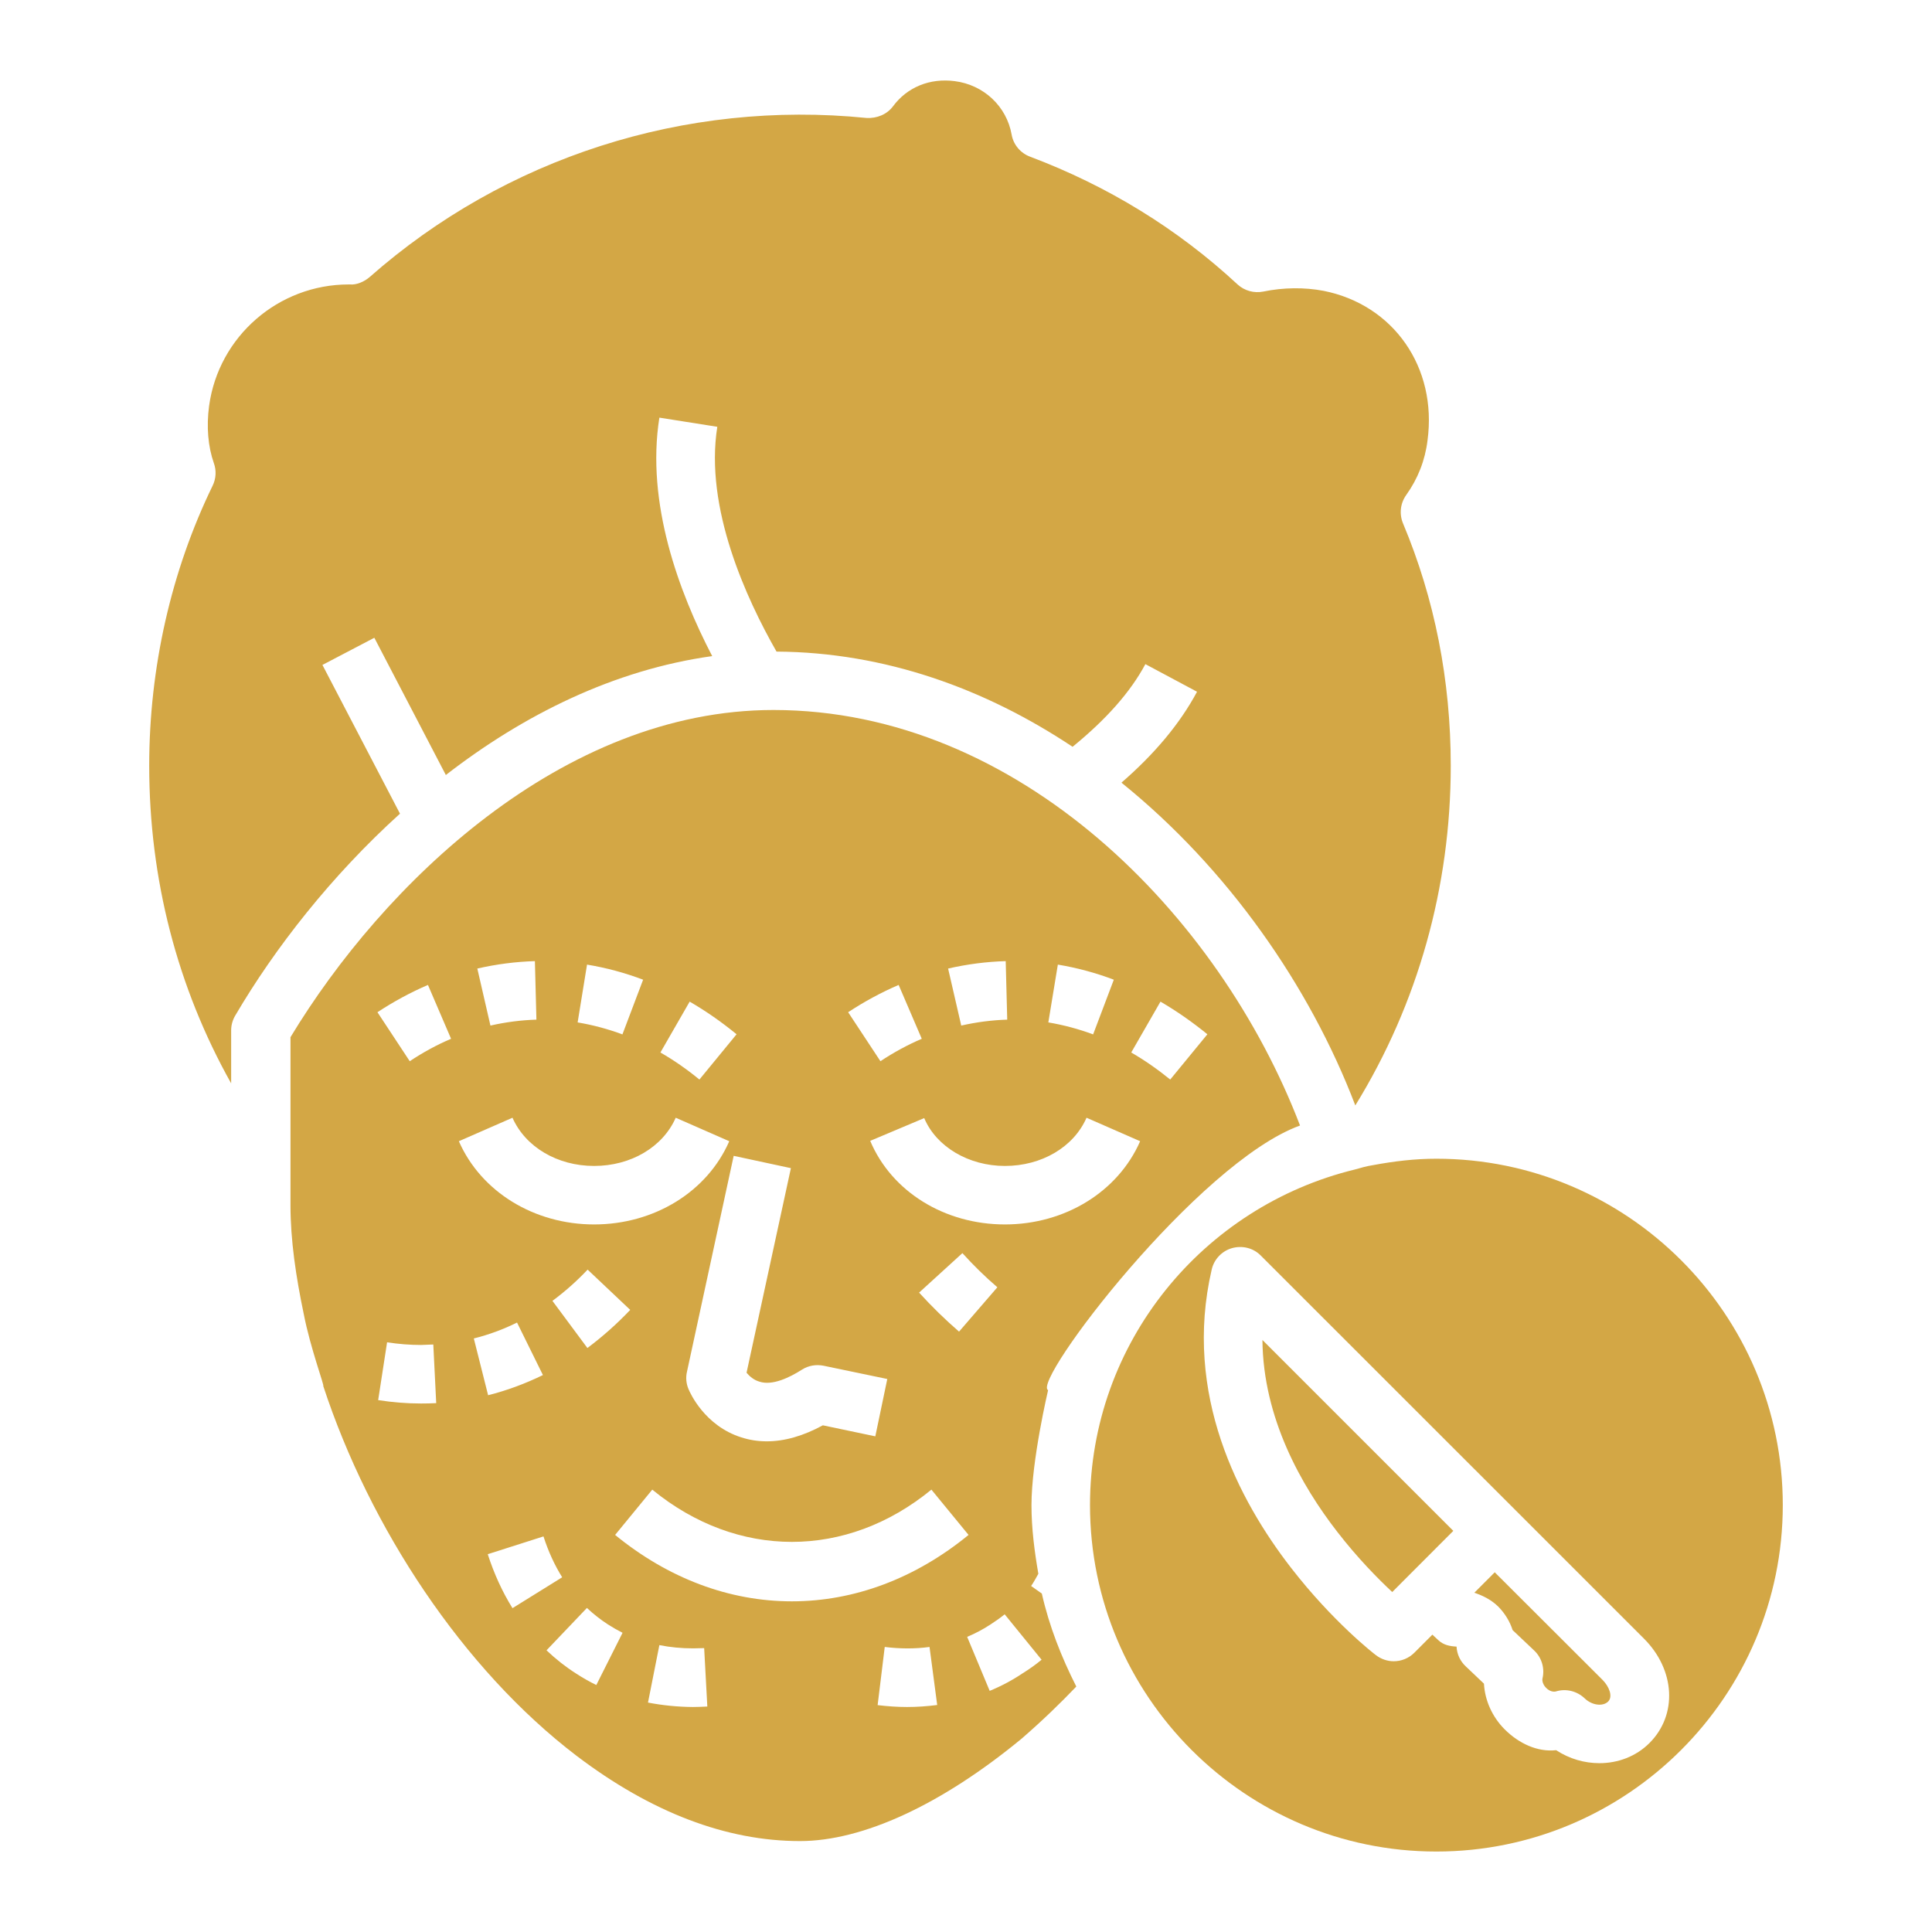 <?xml version="1.0" encoding="UTF-8"?>
<svg xmlns="http://www.w3.org/2000/svg" xmlns:xlink="http://www.w3.org/1999/xlink" width="65px" height="65px" viewBox="0 0 65 65" version="1.1">
<g id="surface1">
<path style=" stroke:none;fill-rule:nonzero;fill:rgb(82.745%,65.49%,27.059%);fill-opacity:1;" d="M 43.738 37.867 C 41.023 30.773 34.27 23.887 26.023 23.887 C 18.918 23.887 12.879 29.754 9.773 34.895 L 9.773 40.551 C 9.773 41.723 9.957 42.957 10.219 44.207 C 10.441 45.352 10.926 46.645 10.875 46.629 C 12.441 51.398 15.57 56.152 19.395 59.07 C 21.906 60.977 24.438 61.941 26.914 61.941 C 29.027 61.941 31.68 60.715 34.375 58.492 C 35.09 57.871 35.672 57.305 36.211 56.742 C 35.711 55.754 35.301 54.719 35.051 53.613 L 34.691 53.359 C 34.781 53.23 34.855 53.086 34.934 52.949 C 34.805 52.195 34.703 51.43 34.703 50.637 C 34.703 49.137 35.262 46.77 35.262 46.77 C 34.691 46.496 40.309 39.105 43.738 37.867 Z M 35.59 32.453 C 36.23 32.559 36.867 32.73 37.473 32.961 L 36.777 34.801 C 36.293 34.621 35.785 34.484 35.27 34.398 Z M 33.836 32.336 L 33.887 34.305 C 33.375 34.32 32.855 34.387 32.34 34.504 L 31.898 32.586 C 32.543 32.438 33.191 32.355 33.836 32.336 Z M 30.234 33.137 L 31.012 34.949 C 30.535 35.152 30.07 35.406 29.621 35.703 L 28.535 34.055 C 29.082 33.695 29.652 33.387 30.234 33.137 Z M 26.609 39.301 L 25.117 46.184 C 25.215 46.301 25.359 46.43 25.551 46.484 C 25.988 46.629 26.574 46.34 26.984 46.078 C 27.203 45.941 27.461 45.898 27.711 45.949 L 29.852 46.395 L 29.449 48.324 L 27.684 47.953 C 27.023 48.312 26.395 48.492 25.797 48.492 C 25.504 48.492 25.219 48.449 24.941 48.359 C 23.707 47.969 23.215 46.859 23.164 46.734 C 23.086 46.551 23.066 46.344 23.113 46.148 L 24.684 38.887 Z M 23.203 33.699 C 23.75 34.016 24.277 34.383 24.781 34.797 L 23.531 36.32 C 23.113 35.977 22.676 35.672 22.219 35.41 Z M 19.75 32.453 C 20.395 32.559 21.027 32.73 21.637 32.961 L 20.941 34.801 C 20.457 34.621 19.949 34.484 19.434 34.398 Z M 17.996 32.336 L 18.047 34.305 C 17.535 34.32 17.016 34.387 16.5 34.504 L 16.059 32.586 C 16.703 32.438 17.355 32.355 17.996 32.336 Z M 14.164 47.219 C 13.684 47.219 13.203 47.18 12.723 47.105 L 13.023 45.16 C 13.402 45.219 13.785 45.25 14.168 45.25 L 14.578 45.234 L 14.676 47.207 C 14.504 47.215 14.336 47.219 14.164 47.219 Z M 13.785 35.703 L 12.699 34.055 C 13.246 33.695 13.816 33.387 14.398 33.137 L 15.176 34.949 C 14.695 35.152 14.234 35.406 13.785 35.703 Z M 17.242 37.605 C 17.676 38.59 18.754 39.227 19.988 39.227 C 21.227 39.227 22.301 38.59 22.734 37.605 L 24.535 38.395 C 23.793 40.098 22.008 41.195 19.988 41.195 C 17.973 41.195 16.184 40.098 15.438 38.395 Z M 21.203 44.07 C 20.754 44.543 20.27 44.973 19.762 45.352 L 18.586 43.766 C 19.004 43.457 19.402 43.105 19.77 42.715 Z M 17.395 44.496 L 18.266 46.262 C 17.676 46.551 17.055 46.781 16.422 46.941 L 15.941 45.031 C 16.441 44.906 16.93 44.727 17.395 44.496 Z M 17.242 54.105 C 16.902 53.559 16.621 52.945 16.41 52.289 L 18.285 51.691 C 18.445 52.191 18.656 52.652 18.914 53.066 Z M 20.062 56.691 C 19.832 56.578 19.605 56.449 19.383 56.305 C 19.027 56.078 18.695 55.816 18.387 55.523 L 19.746 54.098 C 19.965 54.301 20.199 54.488 20.453 54.652 C 20.613 54.754 20.777 54.848 20.945 54.934 Z M 23.312 57.43 C 22.793 57.426 22.289 57.375 21.801 57.281 L 22.184 55.348 C 22.551 55.422 22.93 55.457 23.316 55.457 L 23.691 55.449 L 23.797 57.414 C 23.633 57.422 23.473 57.43 23.312 57.43 Z M 26.641 53.875 C 24.535 53.875 22.48 53.102 20.695 51.641 L 21.945 50.117 C 24.805 52.461 28.48 52.461 31.336 50.117 L 32.586 51.641 C 30.801 53.102 28.746 53.875 26.641 53.875 Z M 30.922 43.488 L 32.379 42.16 C 32.75 42.57 33.141 42.953 33.555 43.309 L 32.266 44.801 C 31.797 44.395 31.348 43.957 30.922 43.488 Z M 30.516 57.43 C 30.188 57.43 29.855 57.406 29.527 57.367 L 29.766 55.41 C 30.277 55.473 30.781 55.477 31.273 55.41 L 31.531 57.363 C 31.195 57.406 30.855 57.43 30.516 57.43 Z M 35.043 55.84 C 34.84 56.008 34.625 56.16 34.398 56.301 C 34.062 56.527 33.688 56.727 33.297 56.887 L 32.539 55.07 C 32.812 54.957 33.078 54.816 33.332 54.648 C 33.508 54.535 33.66 54.426 33.801 54.312 Z M 33.809 41.195 C 31.777 41.195 29.996 40.09 29.277 38.383 L 31.094 37.617 C 31.5 38.582 32.59 39.227 33.809 39.227 C 35.047 39.227 36.125 38.59 36.555 37.605 L 38.359 38.395 C 37.613 40.098 35.828 41.195 33.809 41.195 Z M 38.059 35.41 L 39.043 33.699 C 39.586 34.016 40.113 34.383 40.621 34.797 L 39.371 36.32 C 38.949 35.977 38.512 35.672 38.059 35.41 Z M 38.059 35.41 "/>
<path style=" stroke:none;fill-rule:nonzero;fill:rgb(82.745%,65.49%,27.059%);fill-opacity:1;" d="M 50.289 52.898 L 49.602 53.586 C 49.898 53.684 50.184 53.832 50.406 54.051 C 50.629 54.277 50.797 54.551 50.891 54.844 L 51.617 55.531 C 51.871 55.77 51.977 56.133 51.895 56.473 C 51.879 56.551 51.91 56.68 52.02 56.789 C 52.141 56.914 52.281 56.926 52.348 56.906 C 52.688 56.801 53.059 56.895 53.316 57.141 C 53.559 57.375 53.926 57.422 54.105 57.246 C 54.27 57.078 54.141 56.746 53.918 56.52 Z M 50.289 52.898 "/>
<path style=" stroke:none;fill-rule:nonzero;fill:rgb(82.745%,65.49%,27.059%);fill-opacity:1;" d="M 44.996 51.543 C 45.68 52.426 46.363 53.117 46.84 53.562 L 48.895 51.504 L 42.473 45.082 C 42.496 47.715 43.785 49.984 44.996 51.543 Z M 44.996 51.543 "/>
<path style=" stroke:none;fill-rule:nonzero;fill:rgb(82.745%,65.49%,27.059%);fill-opacity:1;" d="M 48.324 38.984 C 47.598 38.984 46.891 39.07 46.199 39.199 C 45.969 39.234 45.773 39.293 45.578 39.348 C 40.48 40.59 36.672 45.164 36.672 50.637 C 36.672 57.062 41.898 62.293 48.324 62.293 C 54.75 62.293 59.98 57.062 59.98 50.637 C 59.98 44.211 54.75 38.984 48.324 38.984 Z M 55.496 58.641 C 55.039 59.098 54.43 59.32 53.809 59.32 C 53.309 59.32 52.801 59.176 52.355 58.883 C 51.727 58.953 51.098 58.656 50.625 58.184 C 50.203 57.762 49.957 57.207 49.926 56.645 L 49.312 56.062 C 49.129 55.891 49.016 55.652 49.004 55.398 C 48.777 55.387 48.566 55.344 48.398 55.188 L 48.191 54.996 L 47.586 55.602 C 47.395 55.793 47.145 55.891 46.891 55.891 C 46.68 55.891 46.465 55.82 46.289 55.684 C 46.23 55.641 44.844 54.566 43.438 52.75 C 41.684 50.488 39.793 46.91 40.766 42.715 C 40.844 42.367 41.109 42.09 41.449 41.992 C 41.801 41.895 42.168 41.988 42.418 42.242 L 50.984 50.805 L 55.309 55.129 C 56.363 56.184 56.445 57.691 55.496 58.641 Z M 55.496 58.641 "/>
<path style=" stroke:none;fill-rule:nonzero;fill:rgb(82.745%,65.49%,27.059%);fill-opacity:1;" d="M 7.777 34.664 L 7.777 36.449 C 5.969 33.227 5.02 29.582 5.02 25.762 C 5.02 22.469 5.758 19.211 7.152 16.344 C 7.27 16.105 7.285 15.828 7.195 15.582 C 7 15.027 6.941 14.359 7.035 13.656 C 7.355 11.316 9.371 9.57 11.73 9.57 L 11.777 9.57 C 11.992 9.59 12.254 9.48 12.438 9.32 C 16.984 5.309 23.047 3.352 29.156 3.969 C 29.492 3.988 29.836 3.855 30.043 3.578 C 30.523 2.93 31.285 2.621 32.121 2.73 C 33.098 2.855 33.867 3.578 34.035 4.527 C 34.094 4.867 34.332 5.152 34.66 5.273 C 37.273 6.258 39.621 7.699 41.637 9.57 C 41.871 9.785 42.195 9.871 42.504 9.809 C 43.188 9.668 43.891 9.664 44.531 9.785 C 46.887 10.254 48.359 12.363 48.027 14.82 C 47.945 15.488 47.703 16.105 47.312 16.652 C 47.113 16.93 47.07 17.289 47.203 17.609 C 48.266 20.141 48.809 22.887 48.809 25.762 C 48.809 29.844 47.699 33.781 45.598 37.191 C 44.062 33.168 41.301 29.211 37.73 26.332 C 38.863 25.348 39.703 24.336 40.273 23.273 L 38.535 22.344 C 38.027 23.293 37.211 24.207 36.086 25.125 C 33.156 23.176 29.781 21.945 26.125 21.922 C 25.113 20.148 23.699 17.09 24.133 14.359 L 22.184 14.051 C 21.73 16.922 22.836 19.91 23.961 22.074 C 20.652 22.535 17.609 24.051 15 26.074 L 12.594 21.457 L 10.848 22.371 L 13.457 27.375 C 11.148 29.465 9.25 31.891 7.914 34.168 C 7.824 34.32 7.777 34.492 7.777 34.664 Z M 7.777 34.664 "/>
</g>
</svg>
